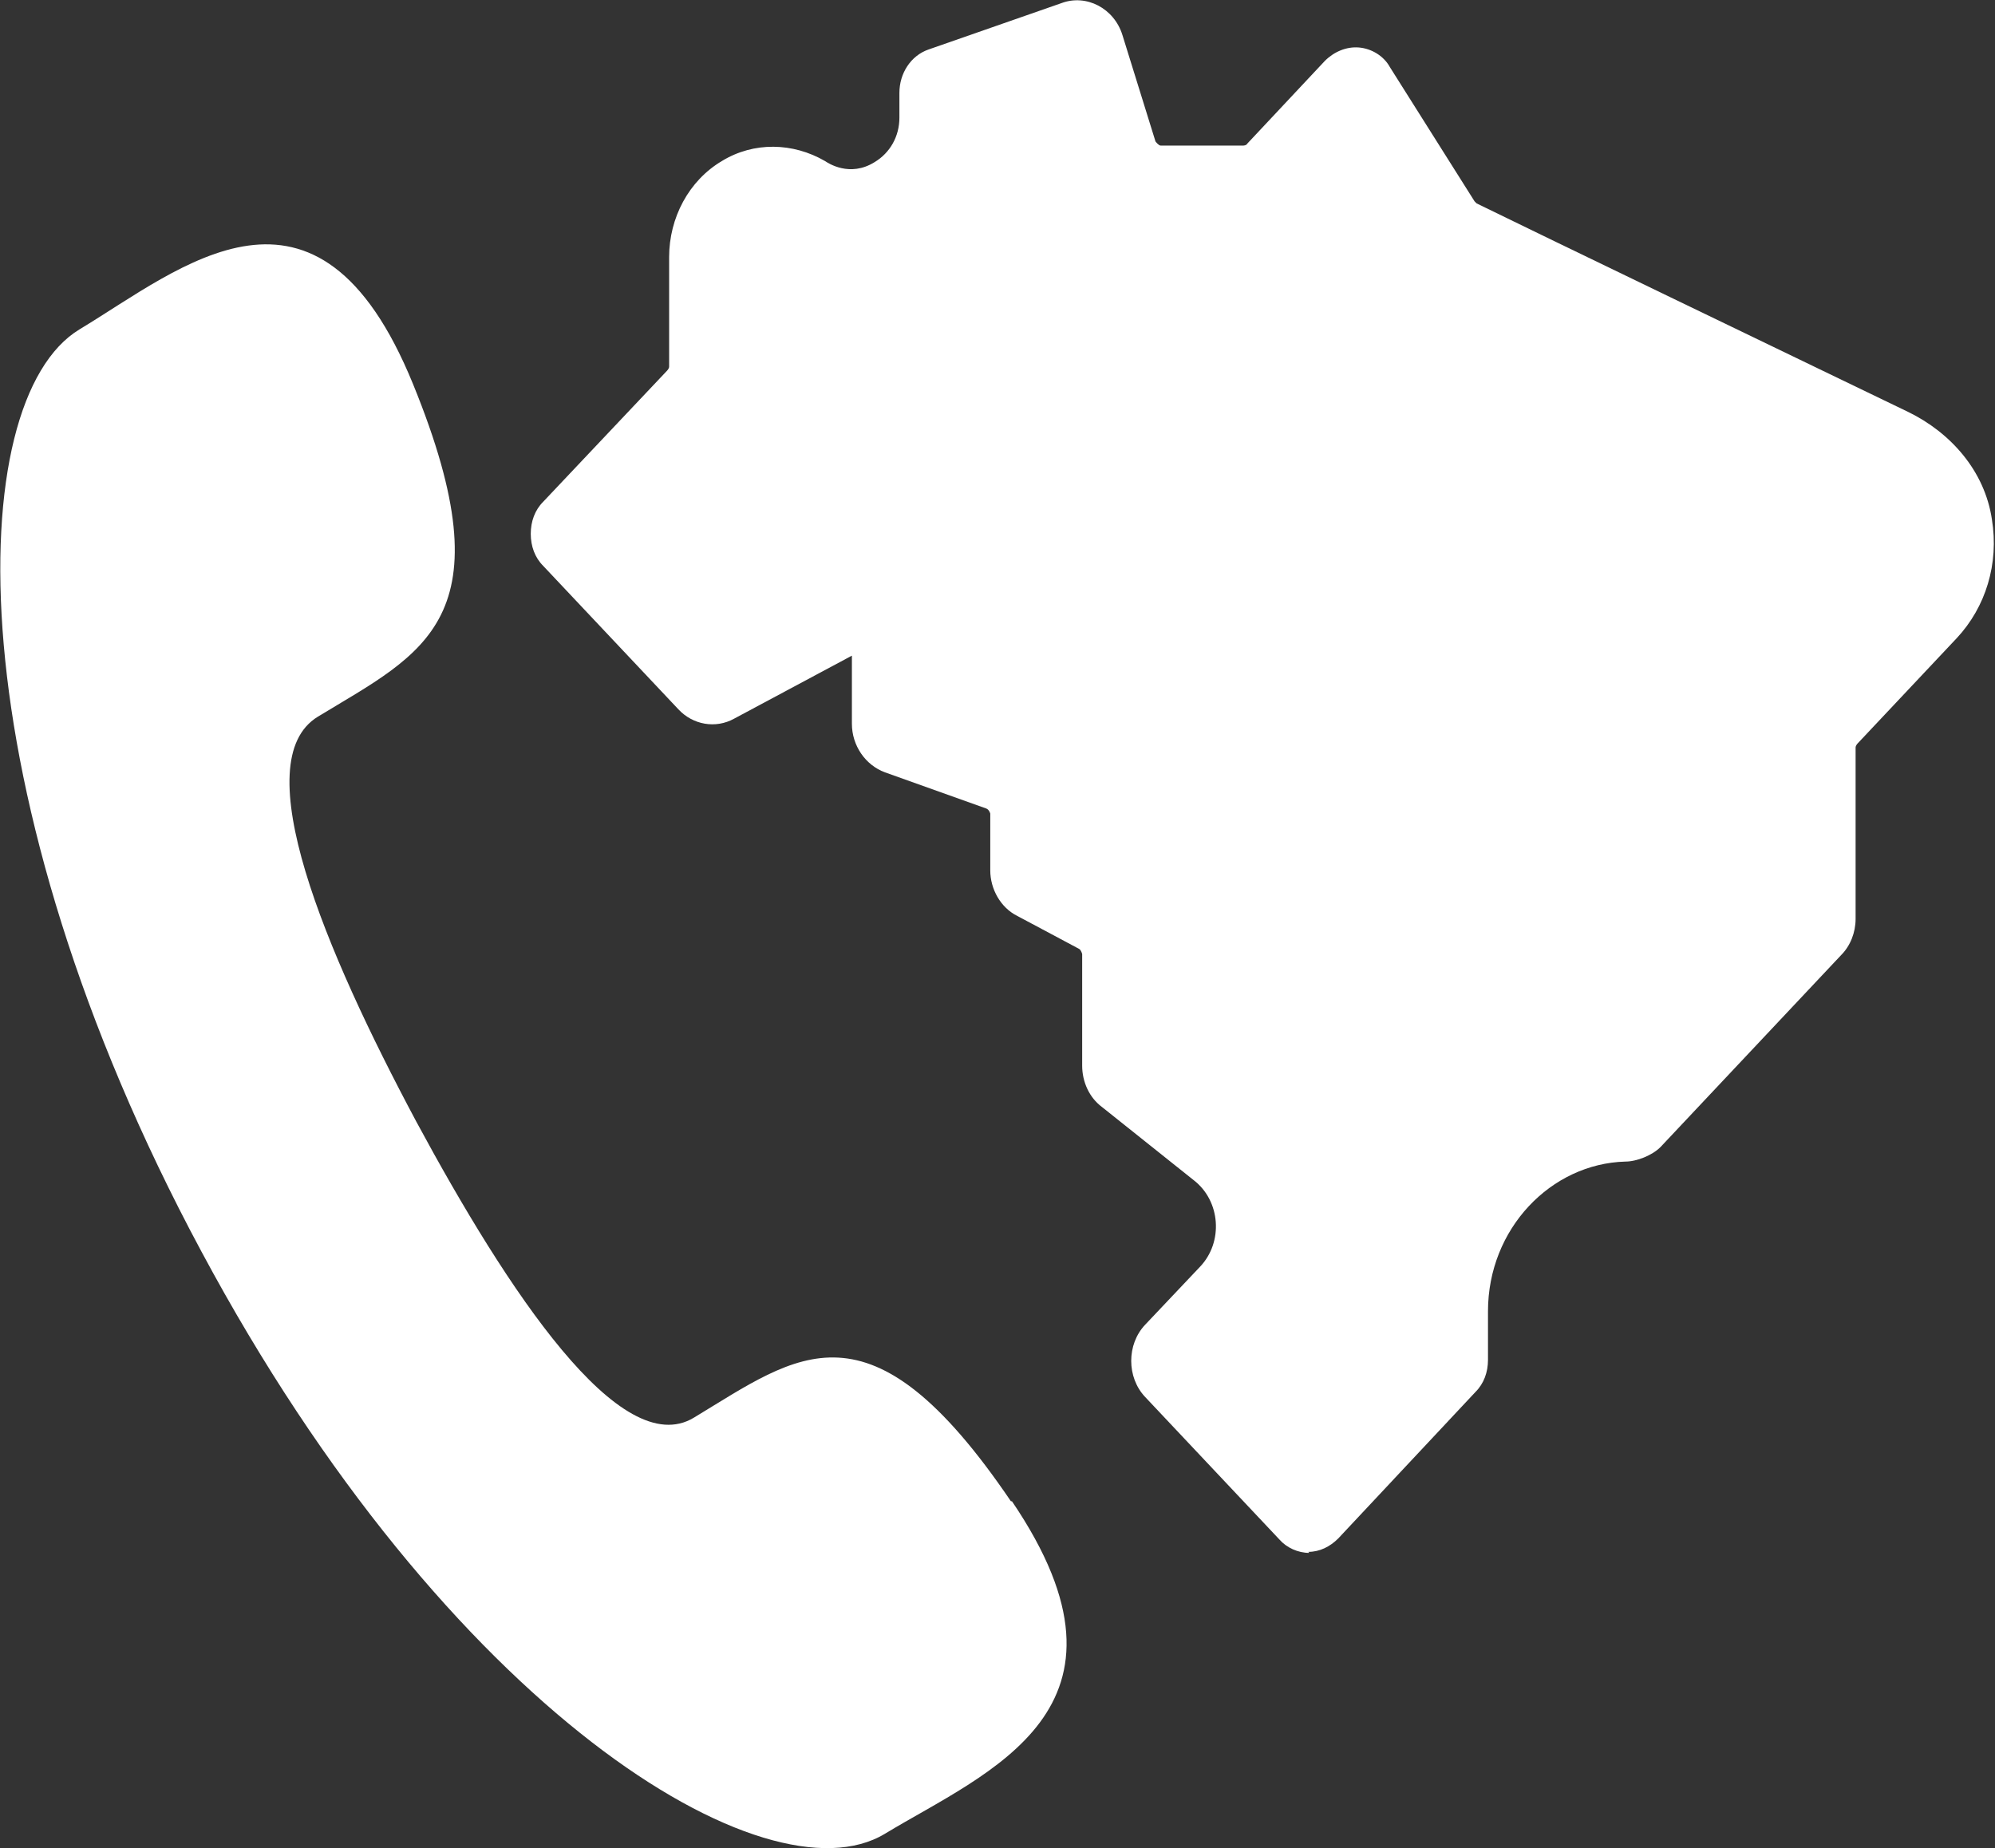 <?xml version="1.0" encoding="UTF-8"?>
<svg id="Layer_2" data-name="Layer 2" xmlns="http://www.w3.org/2000/svg" viewBox="0 0 19.32 17.9">
  <rect x="0" y="0" width="19.32" height="17.9" fill="#333333" stroke="none"/>
  <defs>
    <style>
      .cls-1 {
        fill: #fff;
      }
    </style>
  </defs>
  <g id="Layer_1-2" data-name="Layer 1">
    <g>
      <path class="cls-1" d="M9.79,14.54c-1.37-2.02-2.06-1.42-3.07-.81-.71,.43-1.8-1.22-2.69-2.87-.88-1.65-1.66-3.49-.95-3.92,1.02-.62,1.85-.94,.92-3.22-.93-2.28-2.25-1.12-3.23-.53C-.37,3.88-.44,7.67,1.95,12.12c2.39,4.46,5.48,6.33,6.62,5.64,.99-.6,2.6-1.2,1.23-3.22h0Z"/>
      <path class="cls-1" d="M12.68,15.04c-.11,0-.22-.05-.29-.13l-1.3-1.38c-.18-.19-.18-.51,0-.7l.53-.56c.23-.24,.2-.64-.06-.84l-.89-.71c-.12-.09-.19-.24-.19-.4v-1.08s-.01-.04-.03-.05l-.6-.32c-.16-.08-.26-.26-.26-.44v-.55s-.01-.04-.04-.05l-.98-.35c-.19-.07-.32-.26-.32-.47v-.66l-1.14,.61c-.18,.1-.4,.06-.54-.09l-1.31-1.39c-.08-.08-.12-.19-.12-.31s.04-.23,.12-.31l1.2-1.27s.02-.02,.02-.04v-1.06c0-.38,.19-.74,.51-.93,.31-.19,.69-.18,1,0,.03,.02,.24,.16,.48,.01,.15-.09,.24-.25,.24-.43v-.24c0-.19,.11-.36,.28-.42L10.28,.03c.24-.09,.51,.05,.59,.31l.32,1.03s.03,.04,.05,.04h.8s.03,0,.04-.02l.75-.8c.09-.09,.21-.14,.33-.13,.12,.01,.24,.08,.3,.19l.82,1.3s.01,.01,.02,.02c.57,.28,3.04,1.47,4.18,2.02,.41,.2,.74,.57,.81,1.04,.07,.43-.06,.85-.34,1.15l-.96,1.02s-.02,.02-.02,.04v1.66c0,.13-.05,.26-.14,.35l-1.75,1.86c-.08,.08-.23,.14-.34,.14-.72,.02-1.33,.65-1.33,1.45v.47c0,.12-.04,.23-.12,.31l-1.33,1.42c-.08,.08-.18,.13-.29,.13h0Z"/>
    </g>
  </g>
</svg>